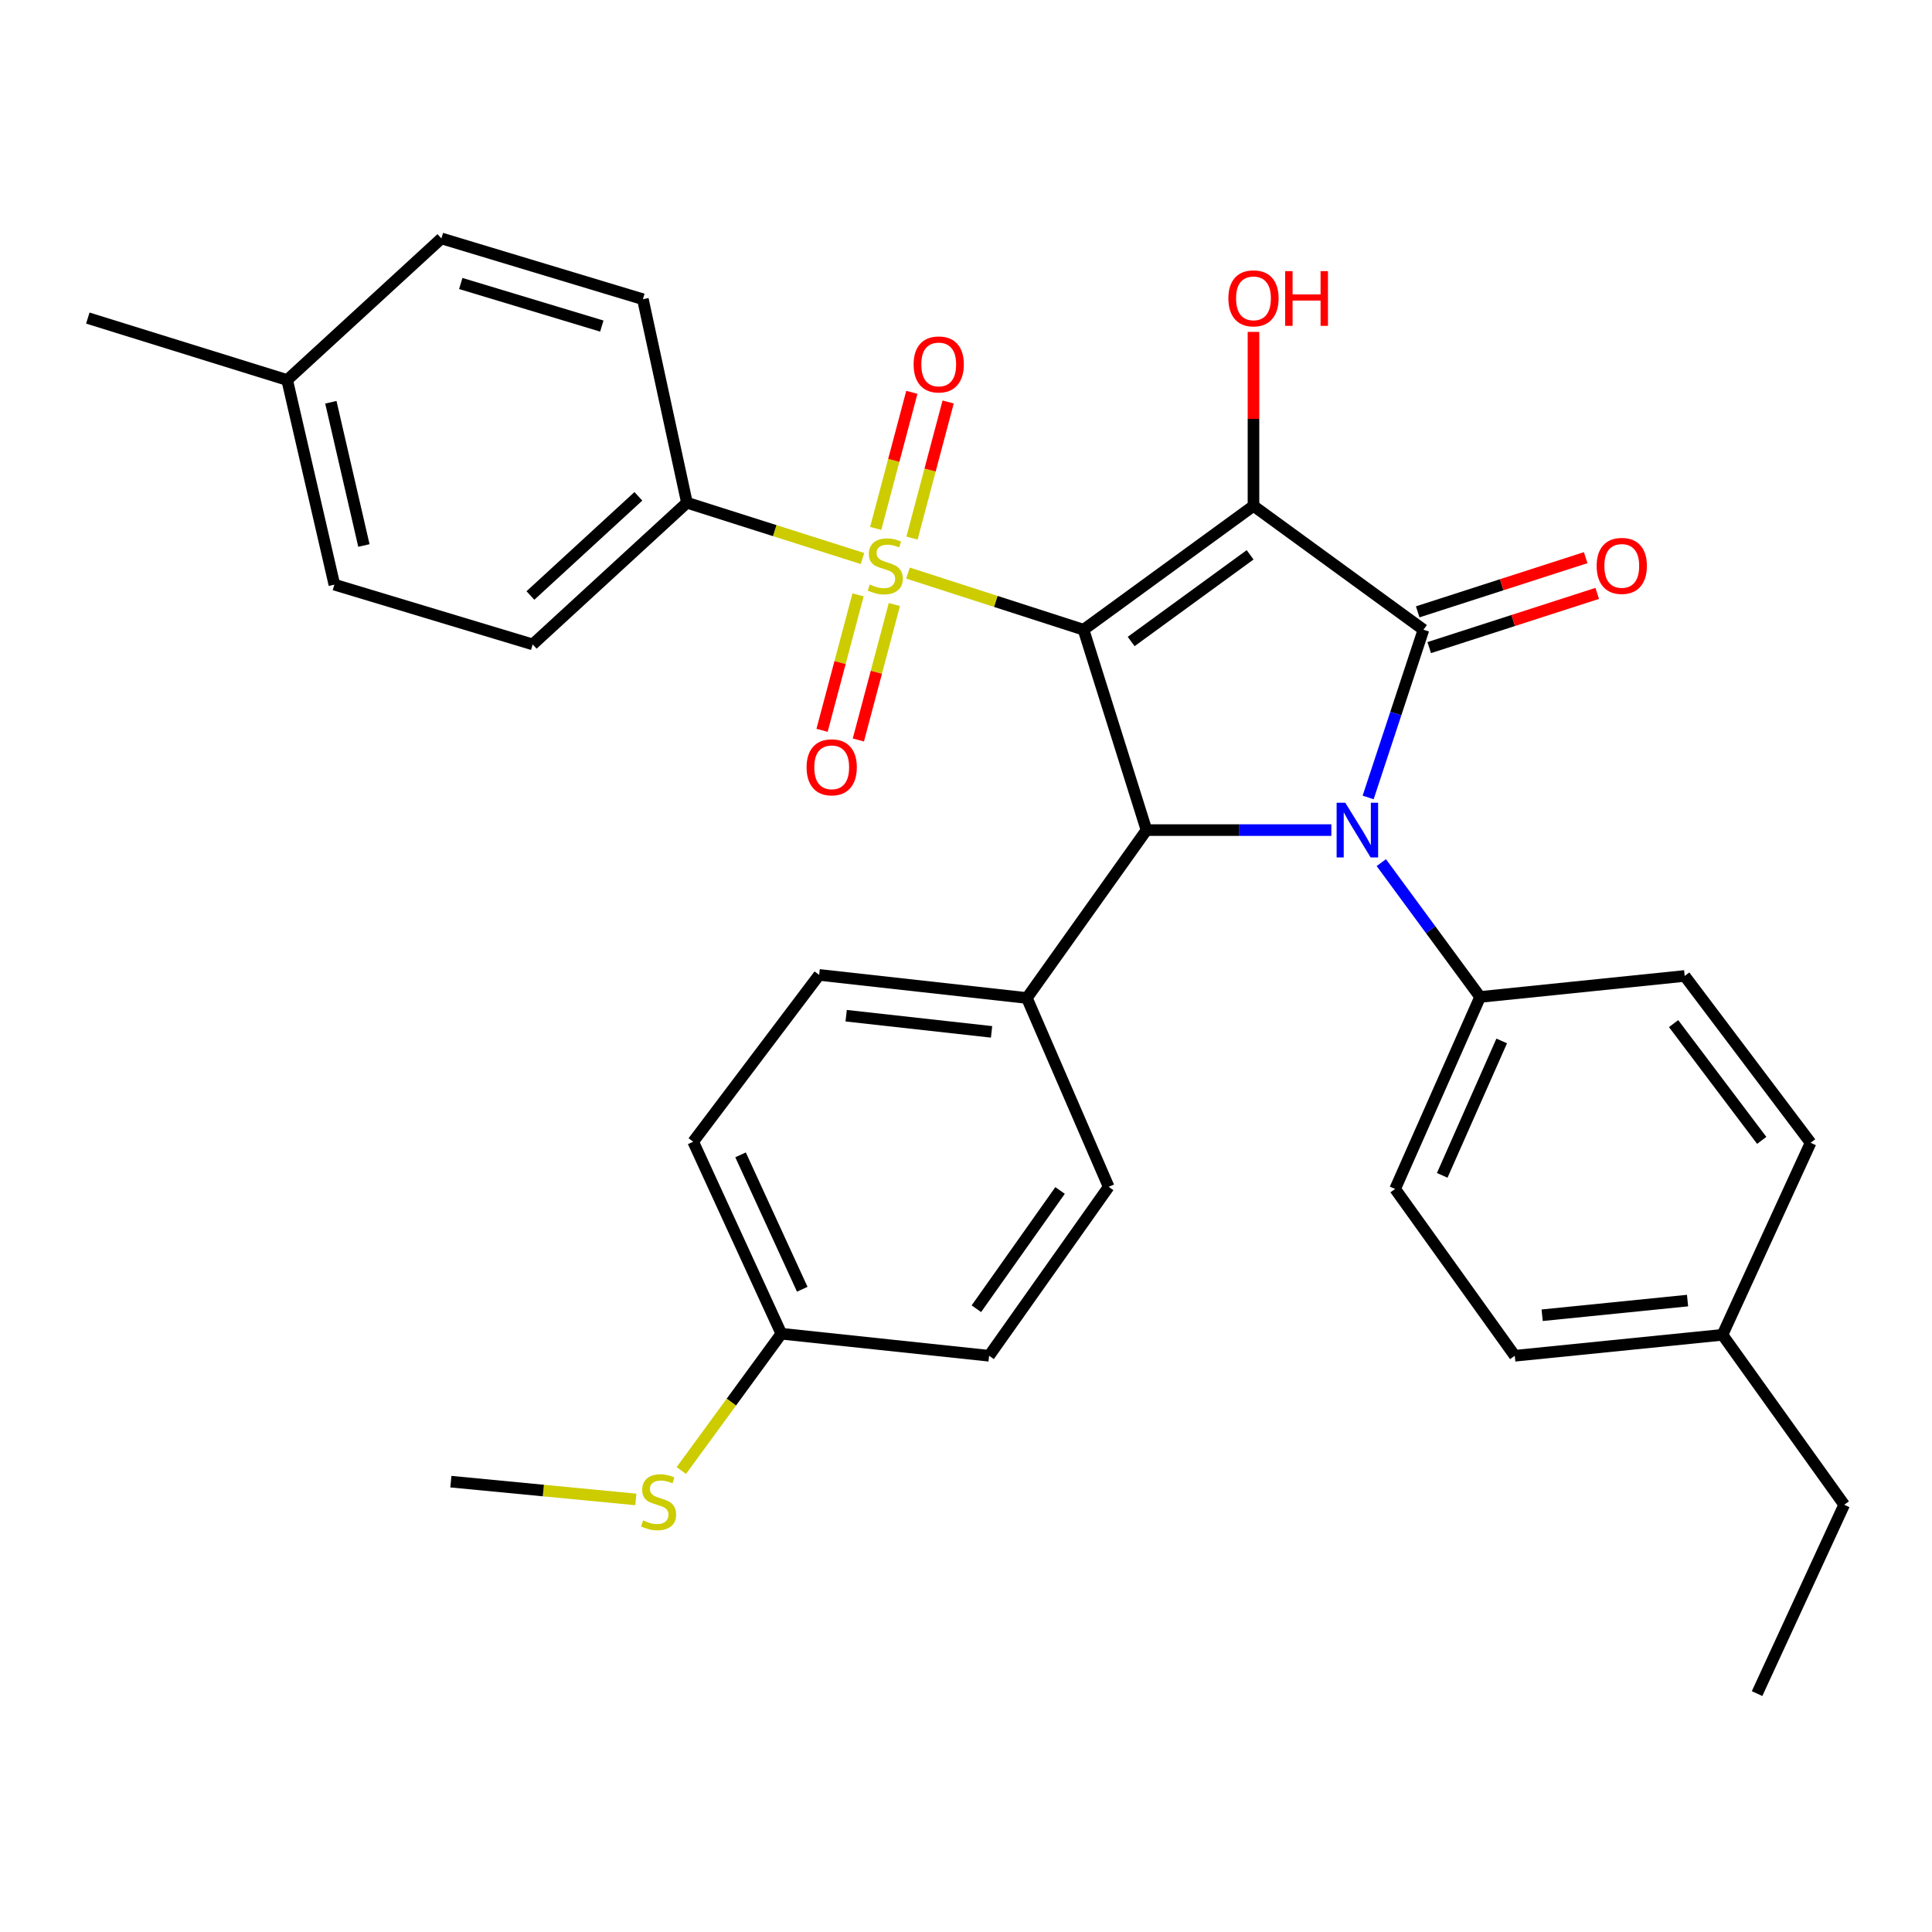 <?xml version='1.0' encoding='iso-8859-1'?>
<svg version='1.1' baseProfile='full'
              xmlns='http://www.w3.org/2000/svg'
                      xmlns:rdkit='http://www.rdkit.org/xml'
                      xmlns:xlink='http://www.w3.org/1999/xlink'
                  xml:space='preserve'
width='1000px' height='1000px' viewBox='0 0 1000 1000'>
<!-- END OF HEADER -->
<rect style='opacity:1.0;fill:#FFFFFF;stroke:none' width='1000' height='1000' x='0' y='0'> </rect>
<path class='bond-0' d='M 560.838,325.944 L 648.8,261.844' style='fill:none;fill-rule:evenodd;stroke:#000000;stroke-width:6px;stroke-linecap:butt;stroke-linejoin:miter;stroke-opacity:1' />
<path class='bond-0' d='M 585.484,332.043 L 647.057,287.173' style='fill:none;fill-rule:evenodd;stroke:#000000;stroke-width:6px;stroke-linecap:butt;stroke-linejoin:miter;stroke-opacity:1' />
<path class='bond-2' d='M 560.838,325.944 L 515.405,311.284' style='fill:none;fill-rule:evenodd;stroke:#000000;stroke-width:6px;stroke-linecap:butt;stroke-linejoin:miter;stroke-opacity:1' />
<path class='bond-2' d='M 515.405,311.284 L 469.972,296.625' style='fill:none;fill-rule:evenodd;stroke:#CCCC00;stroke-width:6px;stroke-linecap:butt;stroke-linejoin:miter;stroke-opacity:1' />
<path class='bond-4' d='M 560.838,325.944 L 593.417,429.656' style='fill:none;fill-rule:evenodd;stroke:#000000;stroke-width:6px;stroke-linecap:butt;stroke-linejoin:miter;stroke-opacity:1' />
<path class='bond-1' d='M 648.8,261.844 L 736.784,325.944' style='fill:none;fill-rule:evenodd;stroke:#000000;stroke-width:6px;stroke-linecap:butt;stroke-linejoin:miter;stroke-opacity:1' />
<path class='bond-11' d='M 648.8,261.844 L 648.8,216.816' style='fill:none;fill-rule:evenodd;stroke:#000000;stroke-width:6px;stroke-linecap:butt;stroke-linejoin:miter;stroke-opacity:1' />
<path class='bond-11' d='M 648.8,216.816 L 648.8,171.788' style='fill:none;fill-rule:evenodd;stroke:#FF0000;stroke-width:6px;stroke-linecap:butt;stroke-linejoin:miter;stroke-opacity:1' />
<path class='bond-10' d='M 739.769,335.197 L 783.243,321.169' style='fill:none;fill-rule:evenodd;stroke:#000000;stroke-width:6px;stroke-linecap:butt;stroke-linejoin:miter;stroke-opacity:1' />
<path class='bond-10' d='M 783.243,321.169 L 826.716,307.142' style='fill:none;fill-rule:evenodd;stroke:#FF0000;stroke-width:6px;stroke-linecap:butt;stroke-linejoin:miter;stroke-opacity:1' />
<path class='bond-10' d='M 733.799,316.692 L 777.272,302.665' style='fill:none;fill-rule:evenodd;stroke:#000000;stroke-width:6px;stroke-linecap:butt;stroke-linejoin:miter;stroke-opacity:1' />
<path class='bond-10' d='M 777.272,302.665 L 820.745,288.637' style='fill:none;fill-rule:evenodd;stroke:#FF0000;stroke-width:6px;stroke-linecap:butt;stroke-linejoin:miter;stroke-opacity:1' />
<path class='bond-32' d='M 736.784,325.944 L 722.465,369.355' style='fill:none;fill-rule:evenodd;stroke:#000000;stroke-width:6px;stroke-linecap:butt;stroke-linejoin:miter;stroke-opacity:1' />
<path class='bond-32' d='M 722.465,369.355 L 708.145,412.766' style='fill:none;fill-rule:evenodd;stroke:#0000FF;stroke-width:6px;stroke-linecap:butt;stroke-linejoin:miter;stroke-opacity:1' />
<path class='bond-5' d='M 446.423,289.084 L 400.988,274.649' style='fill:none;fill-rule:evenodd;stroke:#CCCC00;stroke-width:6px;stroke-linecap:butt;stroke-linejoin:miter;stroke-opacity:1' />
<path class='bond-5' d='M 400.988,274.649 L 355.553,260.213' style='fill:none;fill-rule:evenodd;stroke:#000000;stroke-width:6px;stroke-linecap:butt;stroke-linejoin:miter;stroke-opacity:1' />
<path class='bond-7' d='M 444.128,307.904 L 434.811,342.961' style='fill:none;fill-rule:evenodd;stroke:#CCCC00;stroke-width:6px;stroke-linecap:butt;stroke-linejoin:miter;stroke-opacity:1' />
<path class='bond-7' d='M 434.811,342.961 L 425.494,378.017' style='fill:none;fill-rule:evenodd;stroke:#FF0000;stroke-width:6px;stroke-linecap:butt;stroke-linejoin:miter;stroke-opacity:1' />
<path class='bond-7' d='M 462.92,312.899 L 453.603,347.955' style='fill:none;fill-rule:evenodd;stroke:#CCCC00;stroke-width:6px;stroke-linecap:butt;stroke-linejoin:miter;stroke-opacity:1' />
<path class='bond-7' d='M 453.603,347.955 L 444.285,383.012' style='fill:none;fill-rule:evenodd;stroke:#FF0000;stroke-width:6px;stroke-linecap:butt;stroke-linejoin:miter;stroke-opacity:1' />
<path class='bond-8' d='M 472.057,278.502 L 481.408,243.285' style='fill:none;fill-rule:evenodd;stroke:#CCCC00;stroke-width:6px;stroke-linecap:butt;stroke-linejoin:miter;stroke-opacity:1' />
<path class='bond-8' d='M 481.408,243.285 L 490.758,208.068' style='fill:none;fill-rule:evenodd;stroke:#FF0000;stroke-width:6px;stroke-linecap:butt;stroke-linejoin:miter;stroke-opacity:1' />
<path class='bond-8' d='M 453.264,273.513 L 462.615,238.296' style='fill:none;fill-rule:evenodd;stroke:#CCCC00;stroke-width:6px;stroke-linecap:butt;stroke-linejoin:miter;stroke-opacity:1' />
<path class='bond-8' d='M 462.615,238.296 L 471.966,203.078' style='fill:none;fill-rule:evenodd;stroke:#FF0000;stroke-width:6px;stroke-linecap:butt;stroke-linejoin:miter;stroke-opacity:1' />
<path class='bond-3' d='M 689.105,429.656 L 641.261,429.656' style='fill:none;fill-rule:evenodd;stroke:#0000FF;stroke-width:6px;stroke-linecap:butt;stroke-linejoin:miter;stroke-opacity:1' />
<path class='bond-3' d='M 641.261,429.656 L 593.417,429.656' style='fill:none;fill-rule:evenodd;stroke:#000000;stroke-width:6px;stroke-linecap:butt;stroke-linejoin:miter;stroke-opacity:1' />
<path class='bond-6' d='M 714.961,446.496 L 740.531,481.258' style='fill:none;fill-rule:evenodd;stroke:#0000FF;stroke-width:6px;stroke-linecap:butt;stroke-linejoin:miter;stroke-opacity:1' />
<path class='bond-6' d='M 740.531,481.258 L 766.101,516.02' style='fill:none;fill-rule:evenodd;stroke:#000000;stroke-width:6px;stroke-linecap:butt;stroke-linejoin:miter;stroke-opacity:1' />
<path class='bond-9' d='M 593.417,429.656 L 531.51,516.56' style='fill:none;fill-rule:evenodd;stroke:#000000;stroke-width:6px;stroke-linecap:butt;stroke-linejoin:miter;stroke-opacity:1' />
<path class='bond-12' d='M 355.553,260.213 L 275.725,333.549' style='fill:none;fill-rule:evenodd;stroke:#000000;stroke-width:6px;stroke-linecap:butt;stroke-linejoin:miter;stroke-opacity:1' />
<path class='bond-12' d='M 330.424,256.894 L 274.545,308.23' style='fill:none;fill-rule:evenodd;stroke:#000000;stroke-width:6px;stroke-linecap:butt;stroke-linejoin:miter;stroke-opacity:1' />
<path class='bond-13' d='M 355.553,260.213 L 332.76,154.881' style='fill:none;fill-rule:evenodd;stroke:#000000;stroke-width:6px;stroke-linecap:butt;stroke-linejoin:miter;stroke-opacity:1' />
<path class='bond-14' d='M 766.101,516.02 L 722.115,615.4' style='fill:none;fill-rule:evenodd;stroke:#000000;stroke-width:6px;stroke-linecap:butt;stroke-linejoin:miter;stroke-opacity:1' />
<path class='bond-14' d='M 777.283,538.796 L 746.493,608.362' style='fill:none;fill-rule:evenodd;stroke:#000000;stroke-width:6px;stroke-linecap:butt;stroke-linejoin:miter;stroke-opacity:1' />
<path class='bond-15' d='M 766.101,516.02 L 871.995,505.153' style='fill:none;fill-rule:evenodd;stroke:#000000;stroke-width:6px;stroke-linecap:butt;stroke-linejoin:miter;stroke-opacity:1' />
<path class='bond-16' d='M 531.51,516.56 L 423.996,504.613' style='fill:none;fill-rule:evenodd;stroke:#000000;stroke-width:6px;stroke-linecap:butt;stroke-linejoin:miter;stroke-opacity:1' />
<path class='bond-16' d='M 513.235,534.093 L 437.975,525.73' style='fill:none;fill-rule:evenodd;stroke:#000000;stroke-width:6px;stroke-linecap:butt;stroke-linejoin:miter;stroke-opacity:1' />
<path class='bond-17' d='M 531.51,516.56 L 573.844,614.298' style='fill:none;fill-rule:evenodd;stroke:#000000;stroke-width:6px;stroke-linecap:butt;stroke-linejoin:miter;stroke-opacity:1' />
<path class='bond-23' d='M 275.725,333.549 L 173.072,302.601' style='fill:none;fill-rule:evenodd;stroke:#000000;stroke-width:6px;stroke-linecap:butt;stroke-linejoin:miter;stroke-opacity:1' />
<path class='bond-22' d='M 332.76,154.881 L 228.465,123.403' style='fill:none;fill-rule:evenodd;stroke:#000000;stroke-width:6px;stroke-linecap:butt;stroke-linejoin:miter;stroke-opacity:1' />
<path class='bond-22' d='M 311.498,168.774 L 238.491,146.739' style='fill:none;fill-rule:evenodd;stroke:#000000;stroke-width:6px;stroke-linecap:butt;stroke-linejoin:miter;stroke-opacity:1' />
<path class='bond-24' d='M 722.115,615.4 L 784.044,701.742' style='fill:none;fill-rule:evenodd;stroke:#000000;stroke-width:6px;stroke-linecap:butt;stroke-linejoin:miter;stroke-opacity:1' />
<path class='bond-25' d='M 871.995,505.153 L 937.165,591.495' style='fill:none;fill-rule:evenodd;stroke:#000000;stroke-width:6px;stroke-linecap:butt;stroke-linejoin:miter;stroke-opacity:1' />
<path class='bond-25' d='M 866.251,529.818 L 911.87,590.257' style='fill:none;fill-rule:evenodd;stroke:#000000;stroke-width:6px;stroke-linecap:butt;stroke-linejoin:miter;stroke-opacity:1' />
<path class='bond-20' d='M 423.996,504.613 L 358.794,590.954' style='fill:none;fill-rule:evenodd;stroke:#000000;stroke-width:6px;stroke-linecap:butt;stroke-linejoin:miter;stroke-opacity:1' />
<path class='bond-21' d='M 573.844,614.298 L 511.958,701.742' style='fill:none;fill-rule:evenodd;stroke:#000000;stroke-width:6px;stroke-linecap:butt;stroke-linejoin:miter;stroke-opacity:1' />
<path class='bond-21' d='M 548.69,616.182 L 505.37,677.393' style='fill:none;fill-rule:evenodd;stroke:#000000;stroke-width:6px;stroke-linecap:butt;stroke-linejoin:miter;stroke-opacity:1' />
<path class='bond-18' d='M 404.422,690.335 L 511.958,701.742' style='fill:none;fill-rule:evenodd;stroke:#000000;stroke-width:6px;stroke-linecap:butt;stroke-linejoin:miter;stroke-opacity:1' />
<path class='bond-19' d='M 404.422,690.335 L 378.539,725.736' style='fill:none;fill-rule:evenodd;stroke:#000000;stroke-width:6px;stroke-linecap:butt;stroke-linejoin:miter;stroke-opacity:1' />
<path class='bond-19' d='M 378.539,725.736 L 352.655,761.138' style='fill:none;fill-rule:evenodd;stroke:#CCCC00;stroke-width:6px;stroke-linecap:butt;stroke-linejoin:miter;stroke-opacity:1' />
<path class='bond-33' d='M 404.422,690.335 L 358.794,590.954' style='fill:none;fill-rule:evenodd;stroke:#000000;stroke-width:6px;stroke-linecap:butt;stroke-linejoin:miter;stroke-opacity:1' />
<path class='bond-33' d='M 415.248,667.315 L 383.308,597.748' style='fill:none;fill-rule:evenodd;stroke:#000000;stroke-width:6px;stroke-linecap:butt;stroke-linejoin:miter;stroke-opacity:1' />
<path class='bond-28' d='M 329.103,776.106 L 281.236,771.503' style='fill:none;fill-rule:evenodd;stroke:#CCCC00;stroke-width:6px;stroke-linecap:butt;stroke-linejoin:miter;stroke-opacity:1' />
<path class='bond-28' d='M 281.236,771.503 L 233.369,766.901' style='fill:none;fill-rule:evenodd;stroke:#000000;stroke-width:6px;stroke-linecap:butt;stroke-linejoin:miter;stroke-opacity:1' />
<path class='bond-26' d='M 228.465,123.403 L 148.637,196.696' style='fill:none;fill-rule:evenodd;stroke:#000000;stroke-width:6px;stroke-linecap:butt;stroke-linejoin:miter;stroke-opacity:1' />
<path class='bond-34' d='M 173.072,302.601 L 148.637,196.696' style='fill:none;fill-rule:evenodd;stroke:#000000;stroke-width:6px;stroke-linecap:butt;stroke-linejoin:miter;stroke-opacity:1' />
<path class='bond-34' d='M 188.353,282.344 L 171.248,208.21' style='fill:none;fill-rule:evenodd;stroke:#000000;stroke-width:6px;stroke-linecap:butt;stroke-linejoin:miter;stroke-opacity:1' />
<path class='bond-35' d='M 784.044,701.742 L 891.547,690.896' style='fill:none;fill-rule:evenodd;stroke:#000000;stroke-width:6px;stroke-linecap:butt;stroke-linejoin:miter;stroke-opacity:1' />
<path class='bond-35' d='M 798.217,680.769 L 873.47,673.177' style='fill:none;fill-rule:evenodd;stroke:#000000;stroke-width:6px;stroke-linecap:butt;stroke-linejoin:miter;stroke-opacity:1' />
<path class='bond-27' d='M 937.165,591.495 L 891.547,690.896' style='fill:none;fill-rule:evenodd;stroke:#000000;stroke-width:6px;stroke-linecap:butt;stroke-linejoin:miter;stroke-opacity:1' />
<path class='bond-30' d='M 148.637,196.696 L 45.455,164.635' style='fill:none;fill-rule:evenodd;stroke:#000000;stroke-width:6px;stroke-linecap:butt;stroke-linejoin:miter;stroke-opacity:1' />
<path class='bond-29' d='M 891.547,690.896 L 954.545,778.859' style='fill:none;fill-rule:evenodd;stroke:#000000;stroke-width:6px;stroke-linecap:butt;stroke-linejoin:miter;stroke-opacity:1' />
<path class='bond-31' d='M 954.545,778.859 L 909.457,876.597' style='fill:none;fill-rule:evenodd;stroke:#000000;stroke-width:6px;stroke-linecap:butt;stroke-linejoin:miter;stroke-opacity:1' />
<path  class='atom-3' d='M 450.196 302.545
Q 450.516 302.665, 451.836 303.225
Q 453.156 303.785, 454.596 304.145
Q 456.076 304.465, 457.516 304.465
Q 460.196 304.465, 461.756 303.185
Q 463.316 301.865, 463.316 299.585
Q 463.316 298.025, 462.516 297.065
Q 461.756 296.105, 460.556 295.585
Q 459.356 295.065, 457.356 294.465
Q 454.836 293.705, 453.316 292.985
Q 451.836 292.265, 450.756 290.745
Q 449.716 289.225, 449.716 286.665
Q 449.716 283.105, 452.116 280.905
Q 454.556 278.705, 459.356 278.705
Q 462.636 278.705, 466.356 280.265
L 465.436 283.345
Q 462.036 281.945, 459.476 281.945
Q 456.716 281.945, 455.196 283.105
Q 453.676 284.225, 453.716 286.185
Q 453.716 287.705, 454.476 288.625
Q 455.276 289.545, 456.396 290.065
Q 457.556 290.585, 459.476 291.185
Q 462.036 291.985, 463.556 292.785
Q 465.076 293.585, 466.156 295.225
Q 467.276 296.825, 467.276 299.585
Q 467.276 303.505, 464.636 305.625
Q 462.036 307.705, 457.676 307.705
Q 455.156 307.705, 453.236 307.145
Q 451.356 306.625, 449.116 305.705
L 450.196 302.545
' fill='#CCCC00'/>
<path  class='atom-4' d='M 696.314 415.496
L 705.594 430.496
Q 706.514 431.976, 707.994 434.656
Q 709.474 437.336, 709.554 437.496
L 709.554 415.496
L 713.314 415.496
L 713.314 443.816
L 709.434 443.816
L 699.474 427.416
Q 698.314 425.496, 697.074 423.296
Q 695.874 421.096, 695.514 420.416
L 695.514 443.816
L 691.834 443.816
L 691.834 415.496
L 696.314 415.496
' fill='#0000FF'/>
<path  class='atom-8' d='M 417.488 397.157
Q 417.488 390.357, 420.848 386.557
Q 424.208 382.757, 430.488 382.757
Q 436.768 382.757, 440.128 386.557
Q 443.488 390.357, 443.488 397.157
Q 443.488 404.037, 440.088 407.957
Q 436.688 411.837, 430.488 411.837
Q 424.248 411.837, 420.848 407.957
Q 417.488 404.077, 417.488 397.157
M 430.488 408.637
Q 434.808 408.637, 437.128 405.757
Q 439.488 402.837, 439.488 397.157
Q 439.488 391.597, 437.128 388.797
Q 434.808 385.957, 430.488 385.957
Q 426.168 385.957, 423.808 388.757
Q 421.488 391.557, 421.488 397.157
Q 421.488 402.877, 423.808 405.757
Q 426.168 408.637, 430.488 408.637
' fill='#FF0000'/>
<path  class='atom-9' d='M 472.882 188.631
Q 472.882 181.831, 476.242 178.031
Q 479.602 174.231, 485.882 174.231
Q 492.162 174.231, 495.522 178.031
Q 498.882 181.831, 498.882 188.631
Q 498.882 195.511, 495.482 199.431
Q 492.082 203.311, 485.882 203.311
Q 479.642 203.311, 476.242 199.431
Q 472.882 195.551, 472.882 188.631
M 485.882 200.111
Q 490.202 200.111, 492.522 197.231
Q 494.882 194.311, 494.882 188.631
Q 494.882 183.071, 492.522 180.271
Q 490.202 177.431, 485.882 177.431
Q 481.562 177.431, 479.202 180.231
Q 476.882 183.031, 476.882 188.631
Q 476.882 194.351, 479.202 197.231
Q 481.562 200.111, 485.882 200.111
' fill='#FF0000'/>
<path  class='atom-11' d='M 826.426 292.905
Q 826.426 286.105, 829.786 282.305
Q 833.146 278.505, 839.426 278.505
Q 845.706 278.505, 849.066 282.305
Q 852.426 286.105, 852.426 292.905
Q 852.426 299.785, 849.026 303.705
Q 845.626 307.585, 839.426 307.585
Q 833.186 307.585, 829.786 303.705
Q 826.426 299.825, 826.426 292.905
M 839.426 304.385
Q 843.746 304.385, 846.066 301.505
Q 848.426 298.585, 848.426 292.905
Q 848.426 287.345, 846.066 284.545
Q 843.746 281.705, 839.426 281.705
Q 835.106 281.705, 832.746 284.505
Q 830.426 287.305, 830.426 292.905
Q 830.426 298.625, 832.746 301.505
Q 835.106 304.385, 839.426 304.385
' fill='#FF0000'/>
<path  class='atom-12' d='M 635.8 154.421
Q 635.8 147.621, 639.16 143.821
Q 642.52 140.021, 648.8 140.021
Q 655.08 140.021, 658.44 143.821
Q 661.8 147.621, 661.8 154.421
Q 661.8 161.301, 658.4 165.221
Q 655 169.101, 648.8 169.101
Q 642.56 169.101, 639.16 165.221
Q 635.8 161.341, 635.8 154.421
M 648.8 165.901
Q 653.12 165.901, 655.44 163.021
Q 657.8 160.101, 657.8 154.421
Q 657.8 148.861, 655.44 146.061
Q 653.12 143.221, 648.8 143.221
Q 644.48 143.221, 642.12 146.021
Q 639.8 148.821, 639.8 154.421
Q 639.8 160.141, 642.12 163.021
Q 644.48 165.901, 648.8 165.901
' fill='#FF0000'/>
<path  class='atom-12' d='M 665.2 140.341
L 669.04 140.341
L 669.04 152.381
L 683.52 152.381
L 683.52 140.341
L 687.36 140.341
L 687.36 168.661
L 683.52 168.661
L 683.52 155.581
L 669.04 155.581
L 669.04 168.661
L 665.2 168.661
L 665.2 140.341
' fill='#FF0000'/>
<path  class='atom-20' d='M 332.884 786.958
Q 333.204 787.078, 334.524 787.638
Q 335.844 788.198, 337.284 788.558
Q 338.764 788.878, 340.204 788.878
Q 342.884 788.878, 344.444 787.598
Q 346.004 786.278, 346.004 783.998
Q 346.004 782.438, 345.204 781.478
Q 344.444 780.518, 343.244 779.998
Q 342.044 779.478, 340.044 778.878
Q 337.524 778.118, 336.004 777.398
Q 334.524 776.678, 333.444 775.158
Q 332.404 773.638, 332.404 771.078
Q 332.404 767.518, 334.804 765.318
Q 337.244 763.118, 342.044 763.118
Q 345.324 763.118, 349.044 764.678
L 348.124 767.758
Q 344.724 766.358, 342.164 766.358
Q 339.404 766.358, 337.884 767.518
Q 336.364 768.638, 336.404 770.598
Q 336.404 772.118, 337.164 773.038
Q 337.964 773.958, 339.084 774.478
Q 340.244 774.998, 342.164 775.598
Q 344.724 776.398, 346.244 777.198
Q 347.764 777.998, 348.844 779.638
Q 349.964 781.238, 349.964 783.998
Q 349.964 787.918, 347.324 790.038
Q 344.724 792.118, 340.364 792.118
Q 337.844 792.118, 335.924 791.558
Q 334.044 791.038, 331.804 790.118
L 332.884 786.958
' fill='#CCCC00'/>
</svg>
